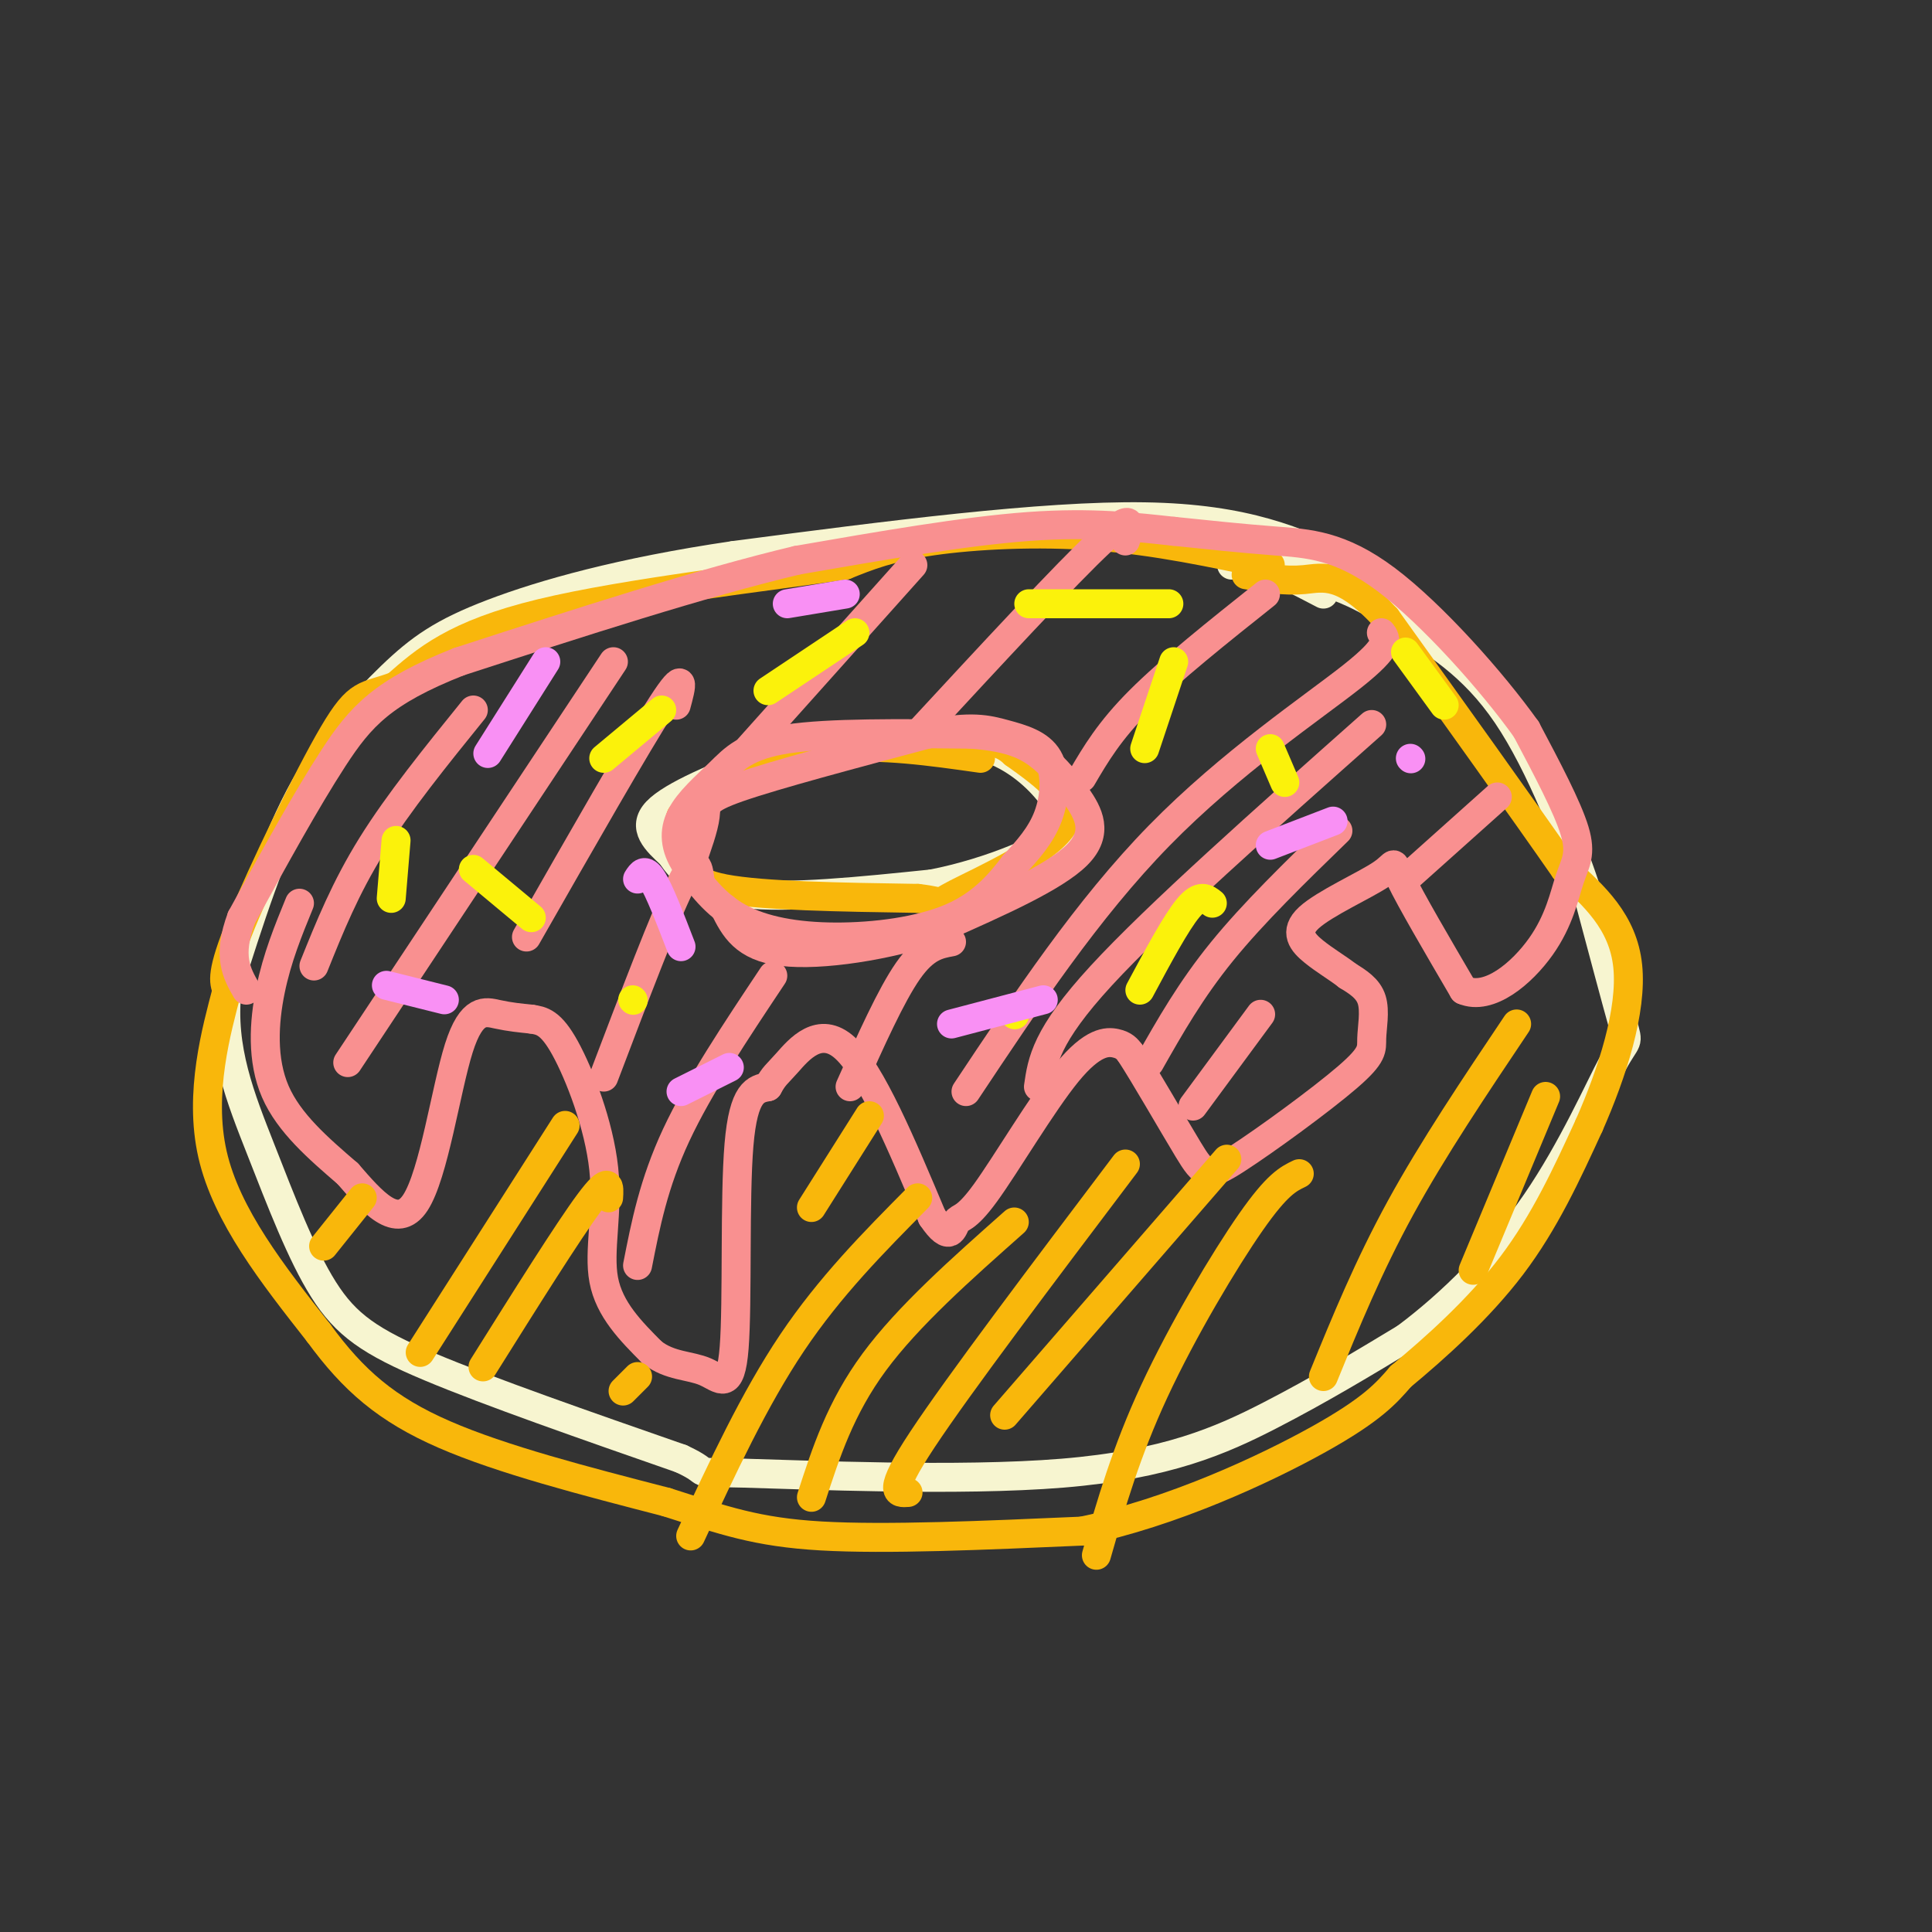 <svg viewBox='0 0 400 400' version='1.1' xmlns='http://www.w3.org/2000/svg' xmlns:xlink='http://www.w3.org/1999/xlink'><rect x="0" y="0" width="400" height="400" fill="#333333" stroke="none"/><g fill='none' stroke='rgb(247,245,208)' stroke-width='6' stroke-linecap='round' stroke-linejoin='round'><path d='M279,117c-10.417,-4.833 -20.833,-9.667 -42,-10c-21.167,-0.333 -53.083,3.833 -85,8'/><path d='M152,115c-23.456,3.439 -39.596,8.035 -50,12c-10.404,3.965 -15.070,7.298 -21,13c-5.930,5.702 -13.123,13.772 -19,25c-5.877,11.228 -10.439,25.614 -15,40'/><path d='M47,205c-1.338,12.099 2.817,22.346 7,33c4.183,10.654 8.396,21.715 13,29c4.604,7.285 9.601,10.796 22,16c12.399,5.204 32.199,12.102 52,19'/><path d='M141,302c7.585,3.478 0.549,2.675 13,3c12.451,0.325 44.391,1.780 66,0c21.609,-1.780 32.888,-6.794 43,-12c10.112,-5.206 19.056,-10.603 28,-16'/><path d='M291,277c9.531,-7.104 19.359,-16.863 27,-28c7.641,-11.137 13.096,-23.652 16,-29c2.904,-5.348 3.258,-3.528 2,-8c-1.258,-4.472 -4.129,-15.236 -7,-26'/><path d='M329,186c-3.844,-11.600 -9.956,-27.600 -17,-38c-7.044,-10.400 -15.022,-15.200 -23,-20'/><path d='M289,128c-6.500,-4.667 -11.250,-6.333 -16,-8'/><path d='M290,128c-8.083,-4.583 -16.167,-9.167 -22,-11c-5.833,-1.833 -9.417,-0.917 -13,0'/><path d='M274,123c-7.500,-3.917 -15.000,-7.833 -23,-10c-8.000,-2.167 -16.500,-2.583 -25,-3'/><path d='M158,157c-9.417,3.833 -18.833,7.667 -22,11c-3.167,3.333 -0.083,6.167 3,9'/><path d='M139,177c2.067,3.267 5.733,6.933 15,8c9.267,1.067 24.133,-0.467 39,-2'/><path d='M193,183c12.422,-2.444 23.978,-7.556 28,-11c4.022,-3.444 0.511,-5.222 -3,-7'/><path d='M218,165c-2.345,-3.190 -6.708,-7.667 -13,-10c-6.292,-2.333 -14.512,-2.524 -22,-2c-7.488,0.524 -14.244,1.762 -21,3'/><path d='M162,156c-6.500,2.000 -12.250,5.500 -18,9'/></g>
<g fill='none' stroke='rgb(249,183,11)' stroke-width='6' stroke-linecap='round' stroke-linejoin='round'><path d='M263,117c-11.822,-2.533 -23.644,-5.067 -36,-6c-12.356,-0.933 -25.244,-0.267 -34,1c-8.756,1.267 -13.378,3.133 -18,5'/><path d='M175,117c-15.467,2.333 -45.133,5.667 -63,10c-17.867,4.333 -23.933,9.667 -30,15'/><path d='M82,142c-6.488,2.429 -7.708,1.000 -13,10c-5.292,9.000 -14.655,28.429 -19,39c-4.345,10.571 -3.673,12.286 -3,14'/><path d='M47,205c-2.111,8.089 -5.889,21.311 -3,34c2.889,12.689 12.444,24.844 22,37'/><path d='M66,276c7.156,9.800 14.044,15.800 26,21c11.956,5.200 28.978,9.600 46,14'/><path d='M138,311c11.867,3.778 18.533,6.222 32,7c13.467,0.778 33.733,-0.111 54,-1'/><path d='M224,317c18.533,-3.800 37.867,-12.800 49,-19c11.133,-6.200 14.067,-9.600 17,-13'/><path d='M290,285c7.044,-5.844 16.156,-13.956 23,-23c6.844,-9.044 11.422,-19.022 16,-29'/><path d='M329,233c4.844,-10.956 8.956,-23.844 8,-33c-0.956,-9.156 -6.978,-14.578 -13,-20'/><path d='M324,180c-8.333,-12.000 -22.667,-32.000 -37,-52'/><path d='M287,128c-9.000,-9.822 -13.000,-8.378 -17,-8c-4.000,0.378 -8.000,-0.311 -12,-1'/><path d='M203,157c-10.311,-1.467 -20.622,-2.933 -30,-2c-9.378,0.933 -17.822,4.267 -23,7c-5.178,2.733 -7.089,4.867 -9,7'/><path d='M141,169c-1.167,2.500 0.417,5.250 1,8c0.583,2.750 0.167,5.500 8,7c7.833,1.500 23.917,1.750 40,2'/><path d='M190,186c6.571,0.738 3.000,1.583 8,-1c5.000,-2.583 18.571,-8.595 22,-14c3.429,-5.405 -3.286,-10.202 -10,-15'/><path d='M210,156c-3.000,-2.833 -5.500,-2.417 -8,-2'/></g>
<g fill='none' stroke='rgb(249,144,144)' stroke-width='6' stroke-linecap='round' stroke-linejoin='round'><path d='M62,187c-2.311,5.644 -4.622,11.289 -6,18c-1.378,6.711 -1.822,14.489 1,21c2.822,6.511 8.911,11.756 15,17'/><path d='M72,243c5.051,5.813 10.179,11.847 14,6c3.821,-5.847 6.337,-23.574 9,-32c2.663,-8.426 5.475,-7.550 8,-7c2.525,0.550 4.762,0.775 7,1'/><path d='M110,211c2.152,0.317 4.030,0.611 7,6c2.970,5.389 7.030,15.874 8,25c0.970,9.126 -1.152,16.893 0,23c1.152,6.107 5.576,10.553 10,15'/><path d='M135,280c3.671,2.898 7.850,2.643 11,4c3.150,1.357 5.271,4.327 6,-5c0.729,-9.327 0.065,-30.951 1,-42c0.935,-11.049 3.467,-11.525 6,-12'/><path d='M159,225c1.333,-2.393 1.667,-2.375 4,-5c2.333,-2.625 6.667,-7.893 12,-3c5.333,4.893 11.667,19.946 18,35'/><path d='M193,252c3.789,5.626 4.261,2.193 5,1c0.739,-1.193 1.744,-0.144 6,-6c4.256,-5.856 11.761,-18.615 17,-25c5.239,-6.385 8.211,-6.396 10,-6c1.789,0.396 2.394,1.198 3,2'/><path d='M234,218c2.929,4.468 8.750,14.639 12,20c3.250,5.361 3.929,5.912 10,2c6.071,-3.912 17.535,-12.286 23,-17c5.465,-4.714 4.933,-5.769 5,-8c0.067,-2.231 0.733,-5.637 0,-8c-0.733,-2.363 -2.867,-3.681 -5,-5'/><path d='M279,202c-2.061,-1.612 -4.712,-3.142 -7,-5c-2.288,-1.858 -4.211,-4.044 -1,-7c3.211,-2.956 11.557,-6.680 15,-9c3.443,-2.320 1.984,-3.234 4,1c2.016,4.234 7.508,13.617 13,23'/><path d='M303,205c5.319,2.276 12.116,-3.534 16,-9c3.884,-5.466 4.853,-10.587 6,-14c1.147,-3.413 2.470,-5.118 1,-10c-1.470,-4.882 -5.735,-12.941 -10,-21'/><path d='M316,151c-6.988,-9.810 -19.458,-23.833 -29,-31c-9.542,-7.167 -16.155,-7.476 -23,-8c-6.845,-0.524 -13.923,-1.262 -21,-2'/><path d='M243,110c-7.800,-0.844 -16.800,-1.956 -30,-1c-13.200,0.956 -30.600,3.978 -48,7'/><path d='M165,116c-19.667,4.667 -44.833,12.833 -70,21'/><path d='M95,137c-15.822,6.244 -20.378,11.356 -26,20c-5.622,8.644 -12.311,20.822 -19,33'/><path d='M50,190c-3.000,8.000 -1.000,11.500 1,15'/><path d='M143,179c1.356,-3.800 2.711,-7.600 3,-10c0.289,-2.400 -0.489,-3.400 7,-6c7.489,-2.600 23.244,-6.800 39,-11'/><path d='M192,152c9.134,-1.845 12.469,-0.959 16,0c3.531,0.959 7.258,1.989 9,5c1.742,3.011 1.498,8.003 0,12c-1.498,3.997 -4.249,6.998 -7,10'/><path d='M210,179c-2.856,3.767 -6.498,8.185 -13,11c-6.502,2.815 -15.866,4.027 -24,4c-8.134,-0.027 -15.038,-1.293 -20,-4c-4.962,-2.707 -7.981,-6.853 -11,-11'/><path d='M142,179c-2.311,-3.530 -2.589,-6.853 -1,-10c1.589,-3.147 5.043,-6.116 8,-9c2.957,-2.884 5.416,-5.681 14,-7c8.584,-1.319 23.292,-1.159 38,-1'/><path d='M201,152c8.941,0.636 12.293,2.727 15,5c2.707,2.273 4.767,4.727 7,8c2.233,3.273 4.638,7.364 0,12c-4.638,4.636 -16.319,9.818 -28,15'/><path d='M195,192c-11.156,3.844 -25.044,5.956 -33,5c-7.956,-0.956 -9.978,-4.978 -12,-9'/><path d='M98,147c-7.750,9.583 -15.500,19.167 -21,28c-5.500,8.833 -8.750,16.917 -12,25'/><path d='M127,137c0.000,0.000 -55.000,83.000 -55,83'/><path d='M140,146c1.083,-4.000 2.167,-8.000 -3,0c-5.167,8.000 -16.583,28.000 -28,48'/><path d='M145,183c-0.333,-3.333 -0.667,-6.667 -4,0c-3.333,6.667 -9.667,23.333 -16,40'/><path d='M160,202c-7.667,11.500 -15.333,23.000 -20,33c-4.667,10.000 -6.333,18.500 -8,27'/><path d='M189,117c0.000,0.000 -34.000,38.000 -34,38'/><path d='M233,112c1.083,-3.333 2.167,-6.667 -5,0c-7.167,6.667 -22.583,23.333 -38,40'/><path d='M262,123c-9.833,7.833 -19.667,15.667 -26,22c-6.333,6.333 -9.167,11.167 -12,16'/><path d='M286,131c1.022,1.311 2.044,2.622 -6,9c-8.044,6.378 -25.156,17.822 -40,33c-14.844,15.178 -27.422,34.089 -40,53'/><path d='M197,195c-2.750,0.500 -5.500,1.000 -9,6c-3.500,5.000 -7.750,14.500 -12,24'/><path d='M284,150c-22.250,19.750 -44.500,39.500 -56,52c-11.500,12.500 -12.250,17.750 -13,23'/><path d='M277,172c-8.750,8.500 -17.500,17.000 -24,25c-6.500,8.000 -10.750,15.500 -15,23'/><path d='M261,210c0.000,0.000 -14.000,19.000 -14,19'/><path d='M310,165c0.000,0.000 -19.000,17.000 -19,17'/></g>
<g fill='none' stroke='rgb(249,183,11)' stroke-width='6' stroke-linecap='round' stroke-linejoin='round'><path d='M75,248c0.000,0.000 -8.000,10.000 -8,10'/><path d='M117,233c0.000,0.000 -30.000,47.000 -30,47'/><path d='M126,248c0.167,-2.417 0.333,-4.833 -4,1c-4.333,5.833 -13.167,19.917 -22,34'/><path d='M190,248c-9.083,9.167 -18.167,18.333 -26,30c-7.833,11.667 -14.417,25.833 -21,40'/><path d='M233,241c-17.250,22.833 -34.500,45.667 -42,57c-7.500,11.333 -5.250,11.167 -3,11'/><path d='M269,243c-2.267,1.089 -4.533,2.178 -10,10c-5.467,7.822 -14.133,22.378 -20,35c-5.867,12.622 -8.933,23.311 -12,34'/><path d='M314,212c-8.667,12.917 -17.333,25.833 -24,38c-6.667,12.167 -11.333,23.583 -16,35'/><path d='M320,227c0.000,0.000 -15.000,36.000 -15,36'/></g>
<g fill='none' stroke='rgb(251,242,11)' stroke-width='6' stroke-linecap='round' stroke-linejoin='round'><path d='M98,180c0.000,0.000 12.000,10.000 12,10'/><path d='M125,157c0.000,0.000 12.000,-10.000 12,-10'/><path d='M213,125c0.000,0.000 29.000,0.000 29,0'/><path d='M263,155c0.000,0.000 3.000,7.000 3,7'/><path d='M251,187c-1.250,-1.000 -2.500,-2.000 -5,1c-2.500,3.000 -6.250,10.000 -10,17'/><path d='M210,210c0.000,0.000 0.100,0.100 0.1,0.1'/><path d='M82,174c0.000,0.000 -1.000,12.000 -1,12'/><path d='M131,207c0.000,0.000 0.100,0.100 0.1,0.1'/><path d='M243,137c0.000,0.000 -6.000,18.000 -6,18'/><path d='M291,135c0.000,0.000 8.000,11.000 8,11'/><path d='M177,131c0.000,0.000 -18.000,12.000 -18,12'/></g>
<g fill='none' stroke='rgb(249,144,244)' stroke-width='6' stroke-linecap='round' stroke-linejoin='round'><path d='M80,204c0.000,0.000 12.000,3.000 12,3'/><path d='M101,156c0.000,0.000 12.000,-19.000 12,-19'/><path d='M163,125c0.000,0.000 12.000,-2.000 12,-2'/><path d='M132,182c0.750,-1.167 1.500,-2.333 3,0c1.500,2.333 3.750,8.167 6,14'/><path d='M141,226c0.000,0.000 10.000,-5.000 10,-5'/><path d='M197,212c0.000,0.000 19.000,-5.000 19,-5'/><path d='M263,175c0.000,0.000 13.000,-5.000 13,-5'/><path d='M292,157c0.000,0.000 0.100,0.100 0.1,0.1'/></g>
<g fill='none' stroke='rgb(249,183,11)' stroke-width='6' stroke-linecap='round' stroke-linejoin='round'><path d='M210,253c-11.000,9.750 -22.000,19.500 -29,29c-7.000,9.500 -10.000,18.750 -13,28'/><path d='M180,231c0.000,0.000 -12.000,19.000 -12,19'/><path d='M132,285c0.000,0.000 -3.000,3.000 -3,3'/><path d='M254,240c0.000,0.000 -46.000,53.000 -46,53'/></g>
</svg>